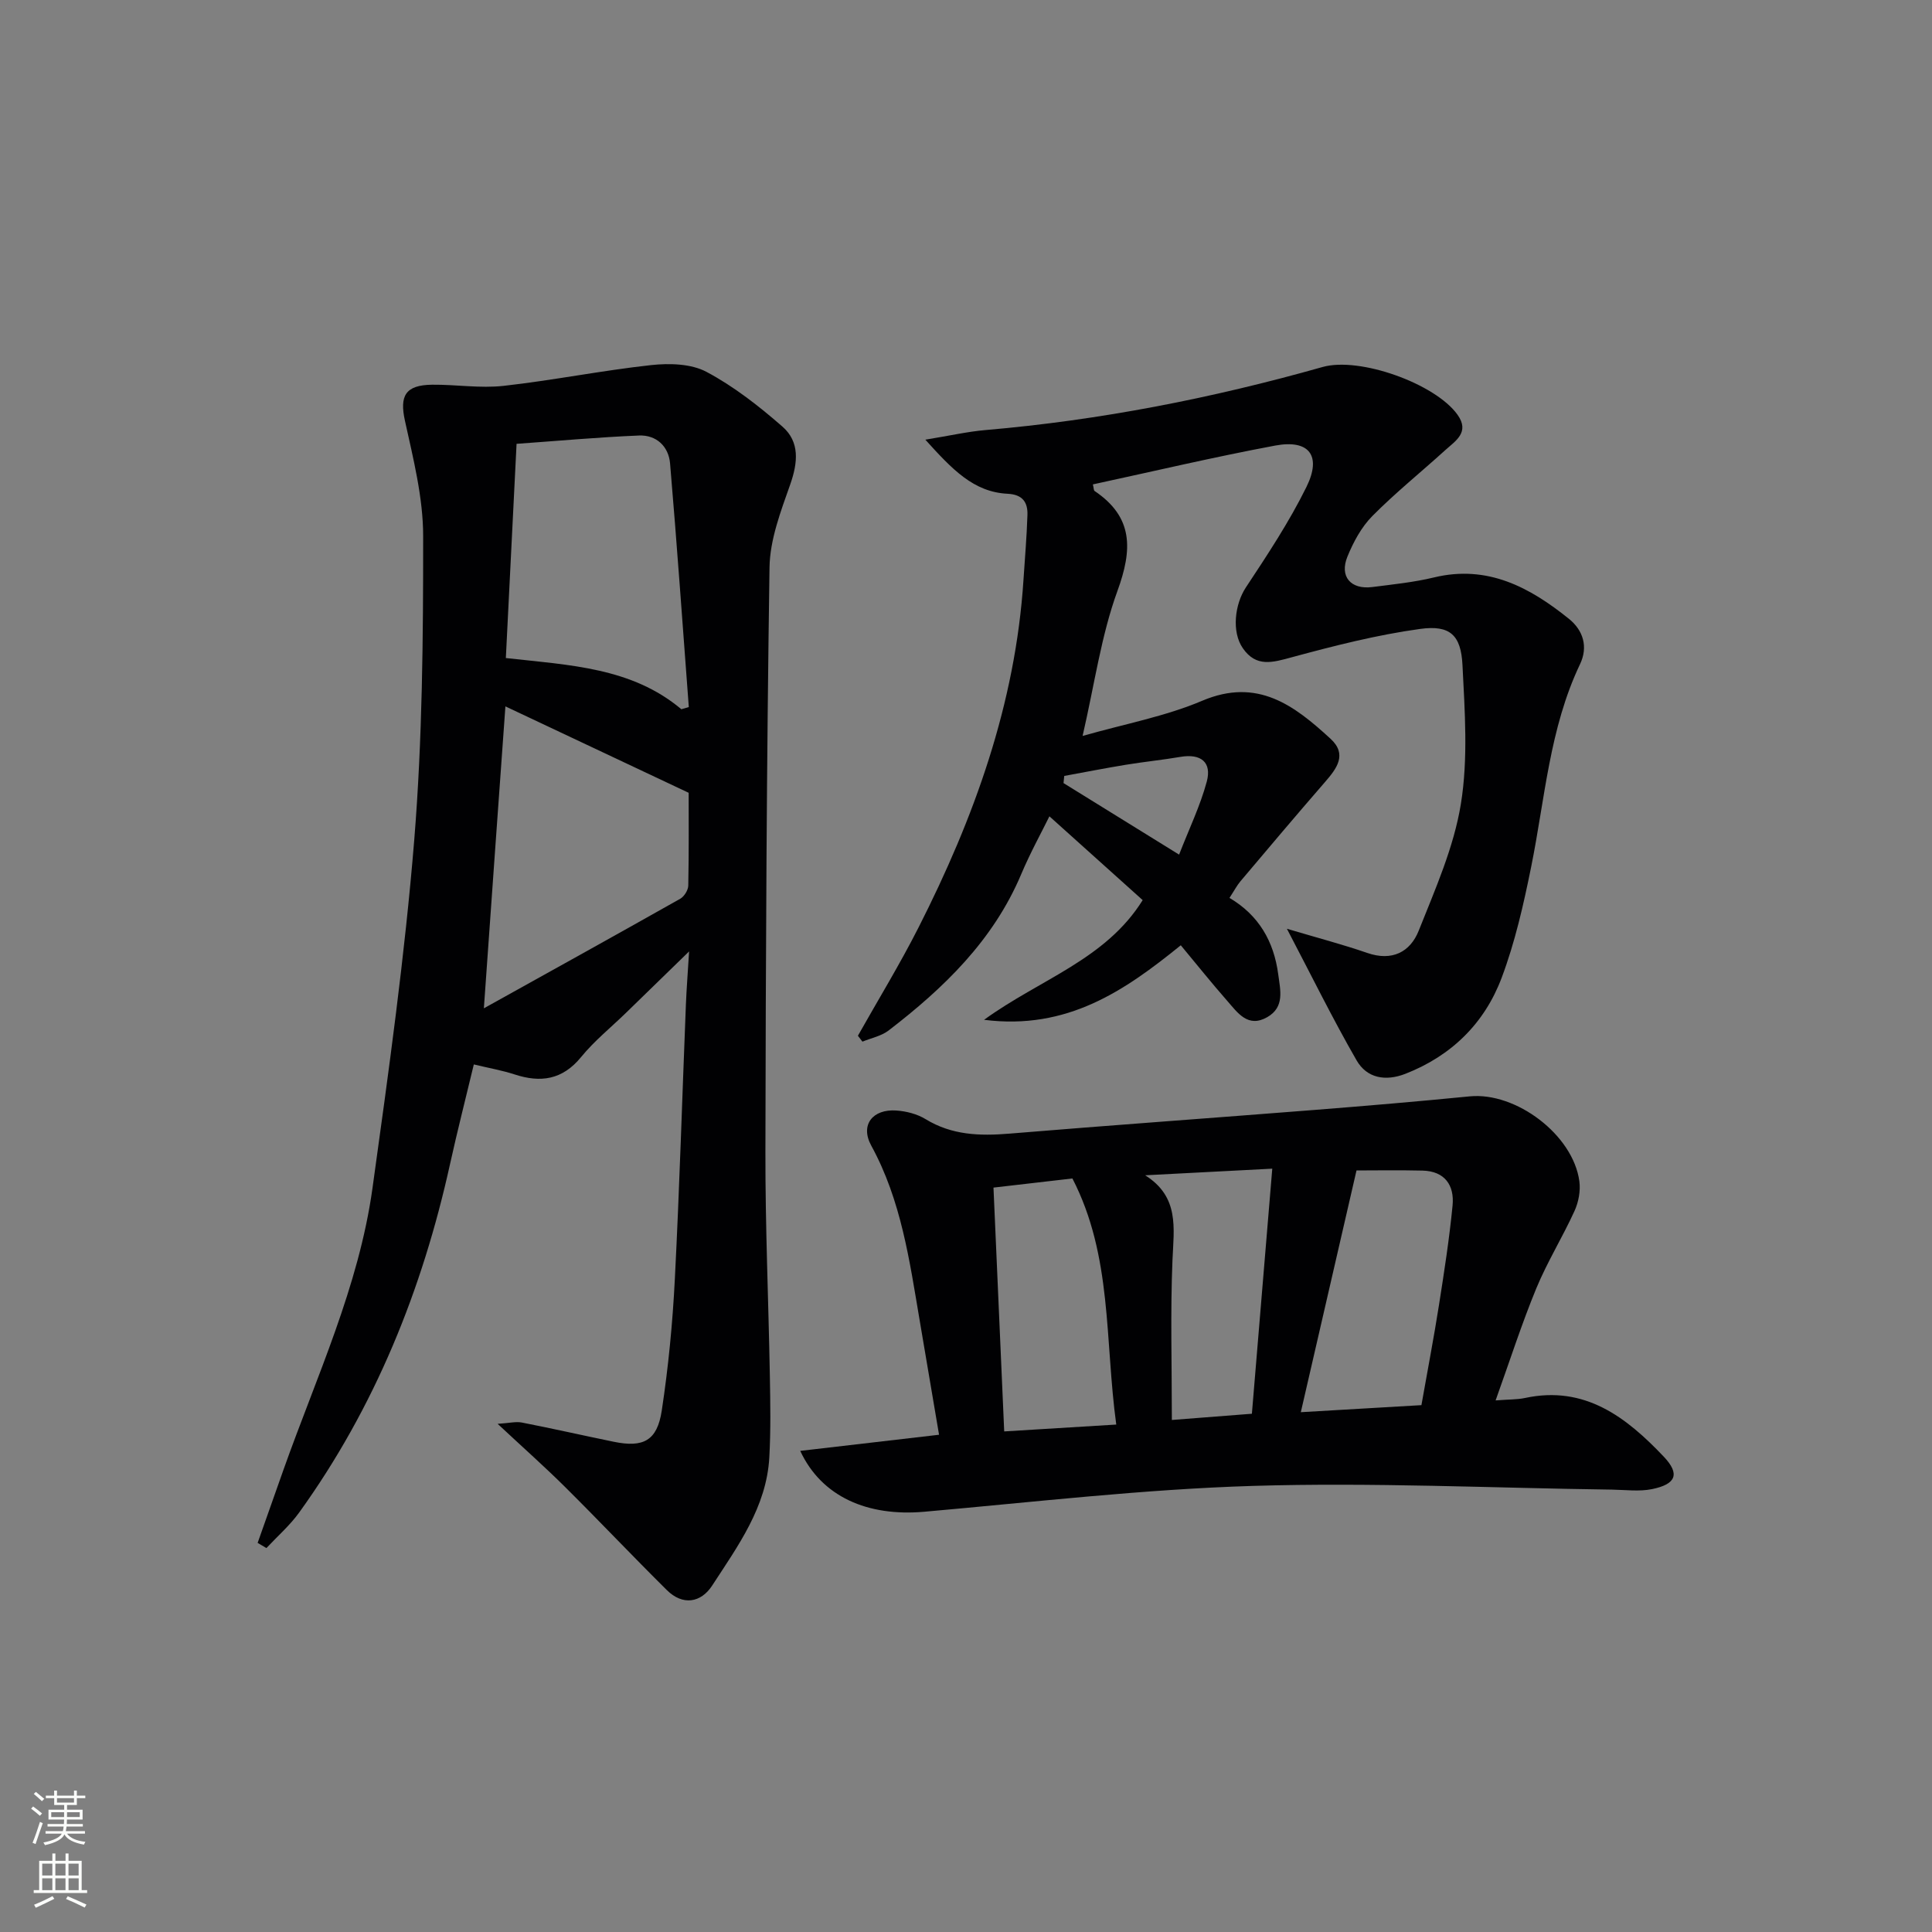 <svg enable-background="new 0 0 400 400" viewBox="0 0 400 400" xmlns="http://www.w3.org/2000/svg"><rect x="0" y="0" width="400" height="400" fill="#808080" stroke="none"/><g fill="#010103"><path d="m53.34 319.44c1.78-5.05 3.56-10.1 5.35-15.14 6.82-19.23 15.59-37.89 18.43-58.31 3.33-24 6.69-48.03 8.65-72.16 1.69-20.87 1.85-41.89 1.84-62.84 0-7.98-2.05-16.03-3.78-23.92-1.11-5.08.06-7.36 5.64-7.42 4.93-.05 9.92.78 14.78.24 10.22-1.14 20.33-3.18 30.55-4.3 3.78-.41 8.27-.3 11.47 1.4 5.66 3.01 10.87 7.09 15.73 11.34 3.61 3.16 3.2 7.43 1.61 11.96-1.96 5.57-4.21 11.43-4.29 17.2-.6 40.3-.78 80.61-.85 120.92-.03 15.48.64 30.96.92 46.43.1 5.63.2 11.27-.11 16.88-.57 10.29-6.51 18.36-11.83 26.55-2.32 3.57-6.09 4.22-9.4.93-7.09-7.02-13.95-14.28-21.03-21.31-4.23-4.2-8.7-8.16-13.99-13.1 2.39-.15 3.76-.51 5.01-.27 6.36 1.24 12.68 2.68 19.02 3.98 6.13 1.26 9-.2 9.95-6.45 1.37-9.02 2.25-18.15 2.71-27.26.97-18.94 1.53-37.9 2.29-56.86.14-3.4.41-6.79.66-10.95-4.87 4.74-8.98 8.75-13.1 12.75-3.11 3.02-6.53 5.78-9.25 9.11-3.87 4.74-8.38 5.38-13.81 3.6-2.52-.82-5.15-1.28-8.41-2.06-1.64 6.85-3.39 13.68-4.91 20.56-5.75 26.09-15.56 50.43-31.24 72.2-1.94 2.69-4.51 4.93-6.79 7.37-.61-.36-1.21-.72-1.82-1.07zm87.73-172.6c.51-.15 1.02-.3 1.54-.45-1.27-16.82-2.45-33.65-3.88-50.45-.3-3.52-2.84-5.92-6.43-5.77-8.37.34-16.72 1.11-25.35 1.72-.76 15.28-1.48 29.63-2.22 44.35 13.27 1.48 26.05 1.95 36.34 10.6zm-40.89 61.92c14.07-7.82 27.39-15.2 40.65-22.68.83-.47 1.65-1.79 1.67-2.73.14-6.96.08-13.92.08-19.21-13.24-6.24-25.42-11.99-37.94-17.89-1.48 20.48-2.92 40.77-4.46 62.51z"/><path d="m191.58 91.03c5.09-.83 8.75-1.67 12.44-1.99 23.71-2.03 46.94-6.59 69.82-13.06 7.66-2.16 23.31 3.44 27.92 9.88 2.6 3.64-.41 5.41-2.55 7.35-5.02 4.56-10.33 8.83-15.09 13.64-2.26 2.28-3.92 5.38-5.15 8.39-1.69 4.14.7 6.87 5.16 6.3 4.27-.55 8.59-.98 12.77-1.99 11.08-2.67 19.82 2.04 27.94 8.58 2.94 2.37 4.01 5.78 2.28 9.4-6.33 13.29-7.25 27.83-10.11 41.95-1.57 7.77-3.34 15.6-6.12 22.99-3.54 9.39-10.37 16.12-19.92 19.85-4.13 1.61-7.98.9-10.1-2.78-4.93-8.56-9.29-17.44-14.43-27.25 6.33 1.88 11.56 3.25 16.65 5.01 5.12 1.77 8.88-.19 10.64-4.61 3.41-8.57 7.27-17.25 8.73-26.25 1.52-9.37.81-19.18.33-28.76-.31-6.19-2.58-8.32-8.75-7.47-8.95 1.23-17.8 3.49-26.55 5.86-3.98 1.08-7.4 2.16-10.18-1.87-2.36-3.41-1.65-9.12.63-12.57 4.46-6.75 8.97-13.56 12.54-20.8 3.21-6.5.56-9.89-6.46-8.58-12.63 2.36-25.16 5.32-37.75 8.04.19.77.16 1.23.35 1.36 8.09 5.45 7.85 12.15 4.73 20.71-3.36 9.22-4.71 19.18-7.21 30.01 8.75-2.5 17.12-4.04 24.75-7.28 11.47-4.87 19.08.97 26.58 7.86 3.55 3.26 1.27 6.19-1.19 9.02-5.89 6.77-11.67 13.64-17.46 20.49-.73.87-1.27 1.91-2.27 3.44 6.07 3.58 9.19 9.01 10.09 15.8.44 3.32 1.38 6.8-2.27 8.89-4.01 2.3-6.14-.93-8.29-3.38-3.17-3.61-6.18-7.37-9.61-11.5-11.58 9.38-23.48 17.62-40.73 15.43 11.62-8.43 25.16-12.46 32.84-24.78-6.36-5.71-12.76-11.47-19.31-17.35-1.57 3.2-3.95 7.51-5.85 12.01-5.77 13.67-15.99 23.53-27.44 32.33-1.51 1.16-3.6 1.56-5.42 2.31-.31-.41-.63-.82-.94-1.22 4.2-7.46 8.68-14.78 12.55-22.41 11.51-22.68 20.07-46.3 21.73-71.98.29-4.47.68-8.94.82-13.42.09-2.64-1.01-4.25-4.1-4.4-7.07-.35-11.49-5.07-17.04-11.2zm52.54 85.91c2.07-5.34 4.38-10.1 5.73-15.12 1.08-4.02-1.23-5.83-5.43-5.12-3.76.64-7.57 1.02-11.34 1.64-4.26.7-8.5 1.53-12.74 2.31-.05.49-.1.99-.15 1.48 7.55 4.68 15.11 9.36 23.93 14.81z"/><path d="m309.65 289.94c2.79-.22 4.47-.16 6.07-.5 12.42-2.67 21 3.99 28.73 12.13 3.42 3.6 2.57 5.71-2.39 6.73-2.67.55-5.54.15-8.32.11-24.78-.33-49.59-1.52-74.33-.77-22.71.69-45.37 3.35-68.04 5.35-11.76 1.04-21.28-3.11-25.69-12.6 9.55-1.11 18.78-2.18 28.74-3.34-1.36-8.06-2.68-15.83-4-23.6-2.11-12.43-3.82-24.9-10.04-36.27-2.35-4.29.31-7.6 5.19-7.26 2.07.14 4.32.72 6.07 1.79 5.43 3.32 11.2 3.5 17.29 3 21.03-1.74 42.07-3.24 63.1-4.9 10.76-.85 21.52-1.76 32.26-2.82 9.58-.94 21.41 7.97 22.7 17.58.27 1.99-.17 4.32-1.01 6.16-2.47 5.42-5.64 10.53-7.91 16.02-3.02 7.33-5.45 14.91-8.42 23.19zm-15.36.98c1.3-7.36 2.58-14.01 3.63-20.7 1.08-6.86 2.15-13.74 2.82-20.65.4-4.18-1.62-7.1-6.22-7.21-4.95-.12-9.91-.03-13.67-.03-3.86 16.77-7.65 33.2-11.53 50.05 8.5-.49 16.57-.96 24.97-1.46zm-63.18 4.02c-2.4-17.48-.77-34.86-9.08-50.95-5.2.6-10.52 1.22-16.34 1.89.75 17.09 1.48 33.6 2.22 50.48 7.89-.48 15.11-.92 23.2-1.42zm11.51-.95c5.52-.43 10.75-.84 16.57-1.29 1.4-16.88 2.79-33.58 4.22-50.74-9.68.5-18 .93-26.32 1.37 7.12 4.47 5.94 10.93 5.66 17.54-.45 10.74-.13 21.52-.13 33.12z"/></g><path d="m6.44 374.46.42-.45c.65.47 1.27.95 1.85 1.44l-.45.49c-.65-.56-1.25-1.06-1.82-1.48m.93 7.33-.63-.26c.55-1.36 1.05-2.8 1.53-4.33.19.1.38.19.59.27-.47 1.29-.96 2.73-1.49 4.32m-.38-10.38.44-.42c.43.34 1.01.82 1.74 1.44l-.49.49c-.53-.51-1.09-1.01-1.69-1.51m2.5.35h1.72v-1.04h.59v1.04h3.52v-1.04h.59v1.04h1.75v.53h-1.75v1.42h-2.03v.97h3.22v2.03h-3.24c0 .35-.01.66-.03.93h3.32v.53h-3.37c-.03.27-.08.58-.15.94h3.96v.53h-3.71c.67.92 1.93 1.48 3.79 1.68-.13.24-.23.44-.29.59-2.13-.38-3.48-1.08-4.04-2.12-.43.97-1.77 1.72-4.03 2.23-.09-.19-.2-.37-.33-.55 2.1-.42 3.37-1.03 3.81-1.83h-3.36v-.53h3.58c.08-.29.13-.61.16-.94h-3.33v-.53h3.39c.02-.27.04-.58.04-.93h-3.23v-2.03h3.25v-.97h-2.07v-1.42h-1.73zm1.12 3.44v1h2.65c.01-.3.02-.44.01-.4v-.25-.35zm1.19-2h3.52v-.91h-3.52zm4.71 2h-2.63v.59c0 .15-.01.28-.01.4h2.64z" fill="#fbfcfa"/><path d="m13.56 383.74h.63v1.52h2.72v6.07h1.13v.6h-11.06v-.6h1.13v-6.07h2.73v-1.52h.63v1.52h2.1v-1.52zm-2.69 8.83.38.56c-1.24.63-2.53 1.25-3.85 1.85-.1-.21-.21-.42-.34-.63 1.37-.55 2.63-1.15 3.81-1.78m-2.13-4.27h2.1v-2.45h-2.1zm0 3.04h2.1v-2.46h-2.1zm2.72-3.04h2.1v-2.45h-2.1zm0 3.04h2.1v-2.46h-2.1zm6.07 3.6c-1.41-.71-2.7-1.3-3.86-1.78l.35-.56c1.45.62 2.75 1.19 3.88 1.72zm-1.25-9.09h-2.1v2.45h2.1zm-2.09 5.49h2.1v-2.46h-2.1z" fill="#fbfcfa"/></svg>
